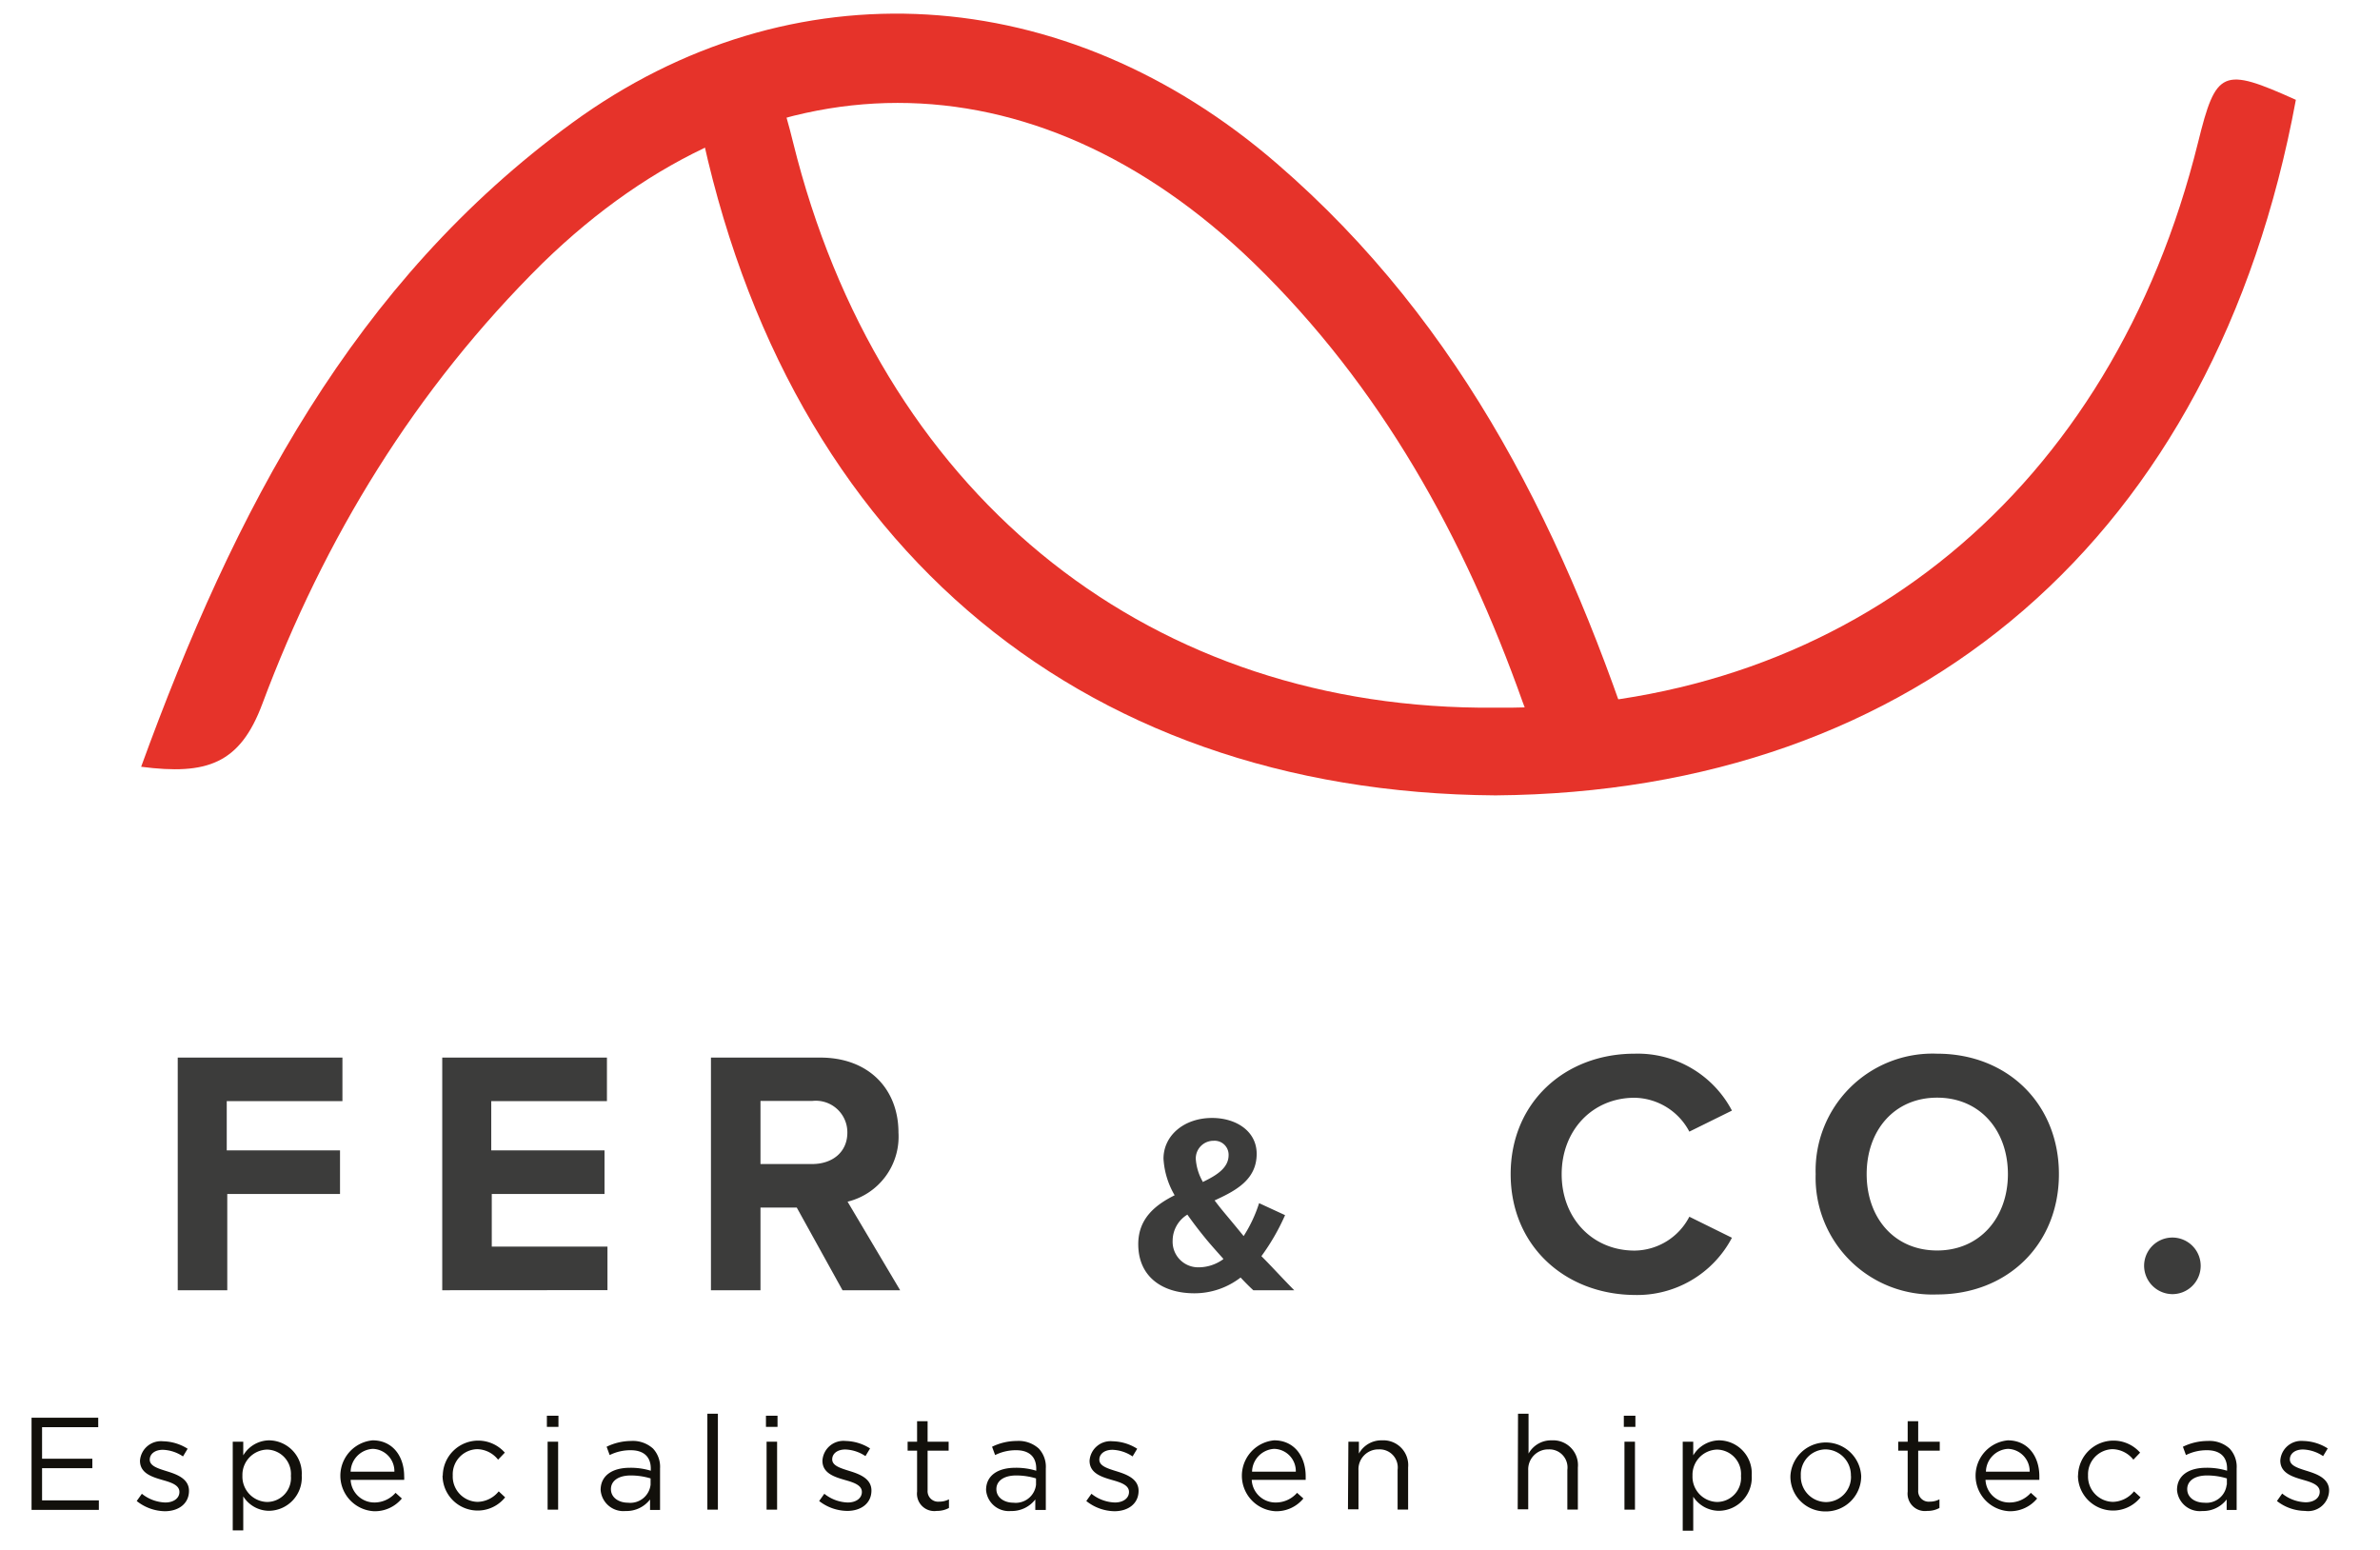 <svg id="color" xmlns="http://www.w3.org/2000/svg" viewBox="0 0 226.3 147.4"><defs><style>.cls-1{fill:#12100b;}.cls-2{fill:#3c3c3b;}.cls-3{fill:#e6332a;fill-rule:evenodd;}</style></defs><title>DEF-Logos-colorFERCO_ESP</title><path class="cls-1" d="M3,134.79H9.34v.9H4v3H8.78v.9H4v3.06H9.4v.9H3Z"/><path class="cls-1" d="M13,142.71l.49-.69a3.74,3.74,0,0,0,2.23.83c.78,0,1.34-.4,1.34-1v0c0-.65-.76-.9-1.61-1.14-1-.29-2.14-.64-2.14-1.83v0a2,2,0,0,1,2.2-1.85,4.51,4.51,0,0,1,2.33.71l-.44.73a3.65,3.65,0,0,0-1.91-.63c-.77,0-1.25.4-1.25.94v0c0,.61.8.84,1.66,1.11s2.07.68,2.07,1.85v0c0,1.23-1,1.94-2.3,1.94A4.41,4.41,0,0,1,13,142.71Z"/><path class="cls-1" d="M22.13,137.07h1v1.3a2.9,2.9,0,0,1,2.47-1.43,3.15,3.15,0,0,1,3.09,3.34v0a3.16,3.16,0,0,1-3.09,3.36,2.91,2.91,0,0,1-2.47-1.37v3.23h-1Zm5.53,3.25v0a2.32,2.32,0,0,0-2.27-2.5,2.41,2.41,0,0,0-2.34,2.48v0a2.41,2.41,0,0,0,2.34,2.5A2.28,2.28,0,0,0,27.66,140.32Z"/><path class="cls-1" d="M35.61,142.85a2.67,2.67,0,0,0,2-.92l.6.54a3.32,3.32,0,0,1-2.66,1.21,3.38,3.38,0,0,1-.12-6.74c1.91,0,3,1.52,3,3.42a2.31,2.31,0,0,1,0,.34H33.34A2.26,2.26,0,0,0,35.61,142.85Zm1.89-2.93a2.12,2.12,0,0,0-2.06-2.17,2.23,2.23,0,0,0-2.1,2.17Z"/><path class="cls-1" d="M42.1,140.33v0a3.37,3.37,0,0,1,5.9-2.22l-.64.67a2.59,2.59,0,0,0-2-1,2.39,2.39,0,0,0-2.31,2.5v0a2.41,2.41,0,0,0,2.37,2.51,2.66,2.66,0,0,0,2-1l.61.57a3.34,3.34,0,0,1-5.95-2.1Z"/><path class="cls-1" d="M52,134.6h1.1v1.06H52Zm.07,2.47h1v6.46h-1Z"/><path class="cls-1" d="M57.11,141.66v0c0-1.38,1.13-2.11,2.77-2.11a6.48,6.48,0,0,1,2,.28v-.2c0-1.15-.7-1.75-1.91-1.75a4.42,4.42,0,0,0-2,.46l-.29-.79A5.36,5.36,0,0,1,60,137a2.86,2.86,0,0,1,2.09.72,2.54,2.54,0,0,1,.67,1.89v3.95h-.95v-1a2.82,2.82,0,0,1-2.32,1.1A2.17,2.17,0,0,1,57.11,141.66Zm4.75-.5v-.6a6.49,6.49,0,0,0-1.88-.28c-1.2,0-1.89.53-1.89,1.3v0c0,.81.75,1.29,1.62,1.29A1.94,1.94,0,0,0,61.86,141.16Z"/><path class="cls-1" d="M67.26,134.41h1v9.12h-1Z"/><path class="cls-1" d="M72.83,134.6h1.1v1.06h-1.1Zm.06,2.47h1v6.46h-1Z"/><path class="cls-1" d="M77.89,142.71l.49-.69a3.74,3.74,0,0,0,2.23.83c.78,0,1.34-.4,1.34-1v0c0-.65-.76-.9-1.61-1.14-1-.29-2.14-.64-2.14-1.83v0A2,2,0,0,1,80.4,137a4.51,4.51,0,0,1,2.33.71l-.44.73a3.65,3.65,0,0,0-1.91-.63c-.77,0-1.25.4-1.25.94v0c0,.61.8.84,1.66,1.11s2.07.68,2.07,1.85v0c0,1.23-1,1.94-2.3,1.94A4.41,4.41,0,0,1,77.89,142.71Z"/><path class="cls-1" d="M87.2,141.82v-3.9h-.9v-.85h.9v-1.95h1v1.95h2v.85h-2v3.78a1,1,0,0,0,1.09,1.07,2,2,0,0,0,.94-.22v.82a2.37,2.37,0,0,1-1.16.28A1.65,1.65,0,0,1,87.2,141.82Z"/><path class="cls-1" d="M93.76,141.66v0c0-1.38,1.13-2.11,2.77-2.11a6.48,6.48,0,0,1,2,.28v-.2c0-1.15-.7-1.75-1.91-1.75a4.42,4.42,0,0,0-2,.46l-.29-.79a5.36,5.36,0,0,1,2.35-.55,2.86,2.86,0,0,1,2.09.72,2.54,2.54,0,0,1,.67,1.89v3.95h-1v-1a2.82,2.82,0,0,1-2.32,1.1A2.17,2.17,0,0,1,93.76,141.66Zm4.75-.5v-.6a6.49,6.49,0,0,0-1.88-.28c-1.2,0-1.89.53-1.89,1.3v0c0,.81.75,1.29,1.62,1.29A1.94,1.94,0,0,0,98.51,141.16Z"/><path class="cls-1" d="M103.29,142.71l.49-.69a3.74,3.74,0,0,0,2.23.83c.78,0,1.34-.4,1.34-1v0c0-.65-.76-.9-1.61-1.14-1-.29-2.14-.64-2.14-1.83v0a2,2,0,0,1,2.2-1.85,4.51,4.51,0,0,1,2.33.71l-.44.73a3.65,3.65,0,0,0-1.91-.63c-.77,0-1.25.4-1.25.94v0c0,.61.8.84,1.66,1.11s2.07.68,2.07,1.85v0c0,1.23-1,1.94-2.3,1.94A4.41,4.41,0,0,1,103.29,142.71Z"/><path class="cls-1" d="M121.33,142.85a2.67,2.67,0,0,0,2-.92l.6.54a3.31,3.31,0,0,1-2.66,1.21,3.38,3.38,0,0,1-.12-6.74c1.91,0,3,1.52,3,3.42,0,.09,0,.19,0,.34h-5.13A2.26,2.26,0,0,0,121.33,142.85Zm1.88-2.93a2.11,2.11,0,0,0-2.06-2.17,2.23,2.23,0,0,0-2.1,2.17Z"/><path class="cls-1" d="M128.21,137.07h1v1.13a2.44,2.44,0,0,1,2.21-1.26,2.36,2.36,0,0,1,2.47,2.58v4h-1v-3.77a1.72,1.72,0,0,0-1.79-1.95,1.89,1.89,0,0,0-1.93,2v3.7h-1Z"/><path class="cls-1" d="M144.34,134.41h1v3.79a2.45,2.45,0,0,1,2.21-1.26,2.36,2.36,0,0,1,2.48,2.58v4h-1v-3.77a1.72,1.72,0,0,0-1.78-1.95,1.9,1.9,0,0,0-1.94,2v3.7h-1Z"/><path class="cls-1" d="M154.4,134.6h1.1v1.06h-1.1Zm.06,2.47h1v6.46h-1Z"/><path class="cls-1" d="M160,137.07h1v1.3a2.92,2.92,0,0,1,2.48-1.43,3.14,3.14,0,0,1,3.08,3.34v0a3.16,3.16,0,0,1-3.08,3.36A2.93,2.93,0,0,1,161,142.3v3.23h-1Zm5.54,3.25v0a2.32,2.32,0,0,0-2.28-2.5,2.4,2.4,0,0,0-2.33,2.48v0a2.4,2.4,0,0,0,2.33,2.5A2.29,2.29,0,0,0,165.54,140.32Z"/><path class="cls-1" d="M170.24,140.33v0a3.37,3.37,0,0,1,6.73,0v0a3.35,3.35,0,0,1-3.38,3.37A3.31,3.31,0,0,1,170.24,140.33Zm5.75,0v0a2.45,2.45,0,0,0-2.4-2.53,2.38,2.38,0,0,0-2.36,2.5v0a2.42,2.42,0,0,0,2.38,2.51A2.39,2.39,0,0,0,176,140.33Z"/><path class="cls-1" d="M181.39,141.82v-3.9h-.9v-.85h.9v-1.95h1v1.95h2.05v.85h-2.05v3.78a1,1,0,0,0,1.09,1.07,2,2,0,0,0,.93-.22v.82a2.32,2.32,0,0,1-1.16.28A1.65,1.65,0,0,1,181.39,141.82Z"/><path class="cls-1" d="M191.1,142.85a2.69,2.69,0,0,0,2-.92l.6.54a3.32,3.32,0,0,1-2.66,1.21,3.38,3.38,0,0,1-.13-6.74c1.91,0,3,1.52,3,3.42,0,.09,0,.19,0,.34h-5.12A2.25,2.25,0,0,0,191.1,142.85Zm1.89-2.93a2.13,2.13,0,0,0-2.06-2.17,2.22,2.22,0,0,0-2.1,2.17Z"/><path class="cls-1" d="M197.59,140.33v0a3.37,3.37,0,0,1,5.9-2.22l-.64.67a2.6,2.6,0,0,0-2-1,2.39,2.39,0,0,0-2.31,2.5v0a2.41,2.41,0,0,0,2.37,2.51,2.66,2.66,0,0,0,2-1l.62.57a3.34,3.34,0,0,1-5.95-2.1Z"/><path class="cls-1" d="M207,141.66v0c0-1.38,1.12-2.11,2.76-2.11a6.48,6.48,0,0,1,2,.28v-.2c0-1.15-.7-1.75-1.91-1.75a4.42,4.42,0,0,0-2,.46l-.29-.79a5.36,5.36,0,0,1,2.35-.55,2.85,2.85,0,0,1,2.09.72,2.54,2.54,0,0,1,.67,1.89v3.95h-.95v-1a2.81,2.81,0,0,1-2.32,1.1A2.17,2.17,0,0,1,207,141.66Zm4.74-.5v-.6a6.44,6.44,0,0,0-1.88-.28c-1.2,0-1.89.53-1.89,1.3v0c0,.81.75,1.29,1.63,1.29A1.93,1.93,0,0,0,211.72,141.16Z"/><path class="cls-1" d="M216.5,142.71,217,142a3.74,3.74,0,0,0,2.23.83c.78,0,1.34-.4,1.34-1v0c0-.65-.76-.9-1.61-1.14-1-.29-2.14-.64-2.14-1.83v0A2,2,0,0,1,219,137a4.51,4.51,0,0,1,2.33.71l-.44.73a3.65,3.65,0,0,0-1.91-.63c-.77,0-1.25.4-1.25.94v0c0,.61.8.84,1.66,1.11s2.07.68,2.07,1.85v0a2,2,0,0,1-2.29,1.94A4.42,4.42,0,0,1,216.5,142.71Z"/><path class="cls-2" d="M16.9,122.67V100.55H32.56v4.14h-11v4.68H32.33v4.15H21.61v9.15Z"/><path class="cls-2" d="M42.05,122.67V100.55H57.71v4.14h-11v4.68H57.48v4.15H46.76v5h11v4.14Z"/><path class="cls-2" d="M80.11,122.67l-4.35-7.86H72.31v7.86H67.6V100.55H78c4.61,0,7.43,3,7.43,7.13a6.36,6.36,0,0,1-4.84,6.57l5,8.42Zm.46-15a3,3,0,0,0-3.32-3H72.31v6h4.94C79.15,110.66,80.57,109.54,80.57,107.68Z"/><path class="cls-2" d="M119.17,122.67c-.34-.31-.75-.72-1.21-1.21a7.17,7.17,0,0,1-4.4,1.5c-3,0-5.33-1.54-5.33-4.67,0-2.44,1.62-3.73,3.46-4.65a7.74,7.74,0,0,1-1.06-3.48c0-2.18,1.93-3.87,4.62-3.87,2.28,0,4.24,1.25,4.24,3.41,0,2.47-2,3.51-4,4.43.48.65,1,1.26,1.4,1.74s.92,1.11,1.36,1.65a13.06,13.06,0,0,0,1.47-3.13l2.47,1.14a20.88,20.88,0,0,1-2.25,3.9c1,1,2,2.11,3.12,3.24Zm-2.86-3c-.72-.8-1.4-1.57-1.79-2.06-.53-.65-1.09-1.38-1.62-2.13a2.91,2.91,0,0,0-1.4,2.47,2.43,2.43,0,0,0,2.49,2.54A4,4,0,0,0,116.31,119.72Zm-1.91-7.31c1.36-.65,2.42-1.36,2.42-2.54a1.33,1.33,0,0,0-1.43-1.36,1.68,1.68,0,0,0-1.69,1.72A5,5,0,0,0,114.4,112.41Z"/><path class="cls-2" d="M143.64,111.63c0-6.81,5.15-11.45,11.78-11.45a10.12,10.12,0,0,1,9.26,5.41l-4.05,2a6,6,0,0,0-5.21-3.22c-4,0-6.93,3.09-6.93,7.27s2.92,7.26,6.93,7.26a5.93,5.93,0,0,0,5.21-3.22l4.05,2a10.18,10.18,0,0,1-9.26,5.44C148.79,123.07,143.64,118.43,143.64,111.63Z"/><path class="cls-2" d="M172.64,111.63a11.12,11.12,0,0,1,11.55-11.45c6.7,0,11.58,4.78,11.58,11.45s-4.88,11.44-11.58,11.44A11.11,11.11,0,0,1,172.64,111.63Zm18.28,0c0-4.15-2.65-7.27-6.73-7.27s-6.7,3.12-6.7,7.27,2.62,7.26,6.7,7.26S190.92,115.74,190.92,111.63Z"/><path class="cls-2" d="M203.87,120.35a2.69,2.69,0,1,1,2.68,2.69A2.71,2.71,0,0,1,203.87,120.35Z"/><path class="cls-3" d="M13.42,72.9c8.87-24.37,20.19-46.06,41-61.23s46.84-13.56,67,3.89c17.81,15.37,27.65,35.6,34.72,57.65-6.31,1.83-9.26-.56-11.35-6.44-5.56-15.65-13.47-30-25.57-41.76-21-20.33-46.81-20.27-67.62,0C39.47,37,30.83,51.17,24.94,66.93,22.81,72.63,19.67,73.71,13.42,72.9Z"/><path class="cls-3" d="M209,13.54c-8.16,33-33,53.4-65.22,53.74-.53,0-1.05,0-1.58,0s-1,0-1.58,0c-32.25-.34-57.06-20.79-65.21-53.74-1.71-6.93-2.33-7.19-9.31-4,7.67,41.46,36,65.81,76.1,66.08C182.34,75.3,210.63,51,218.3,9.49,211.32,6.35,210.71,6.61,209,13.54Z"/></svg>
